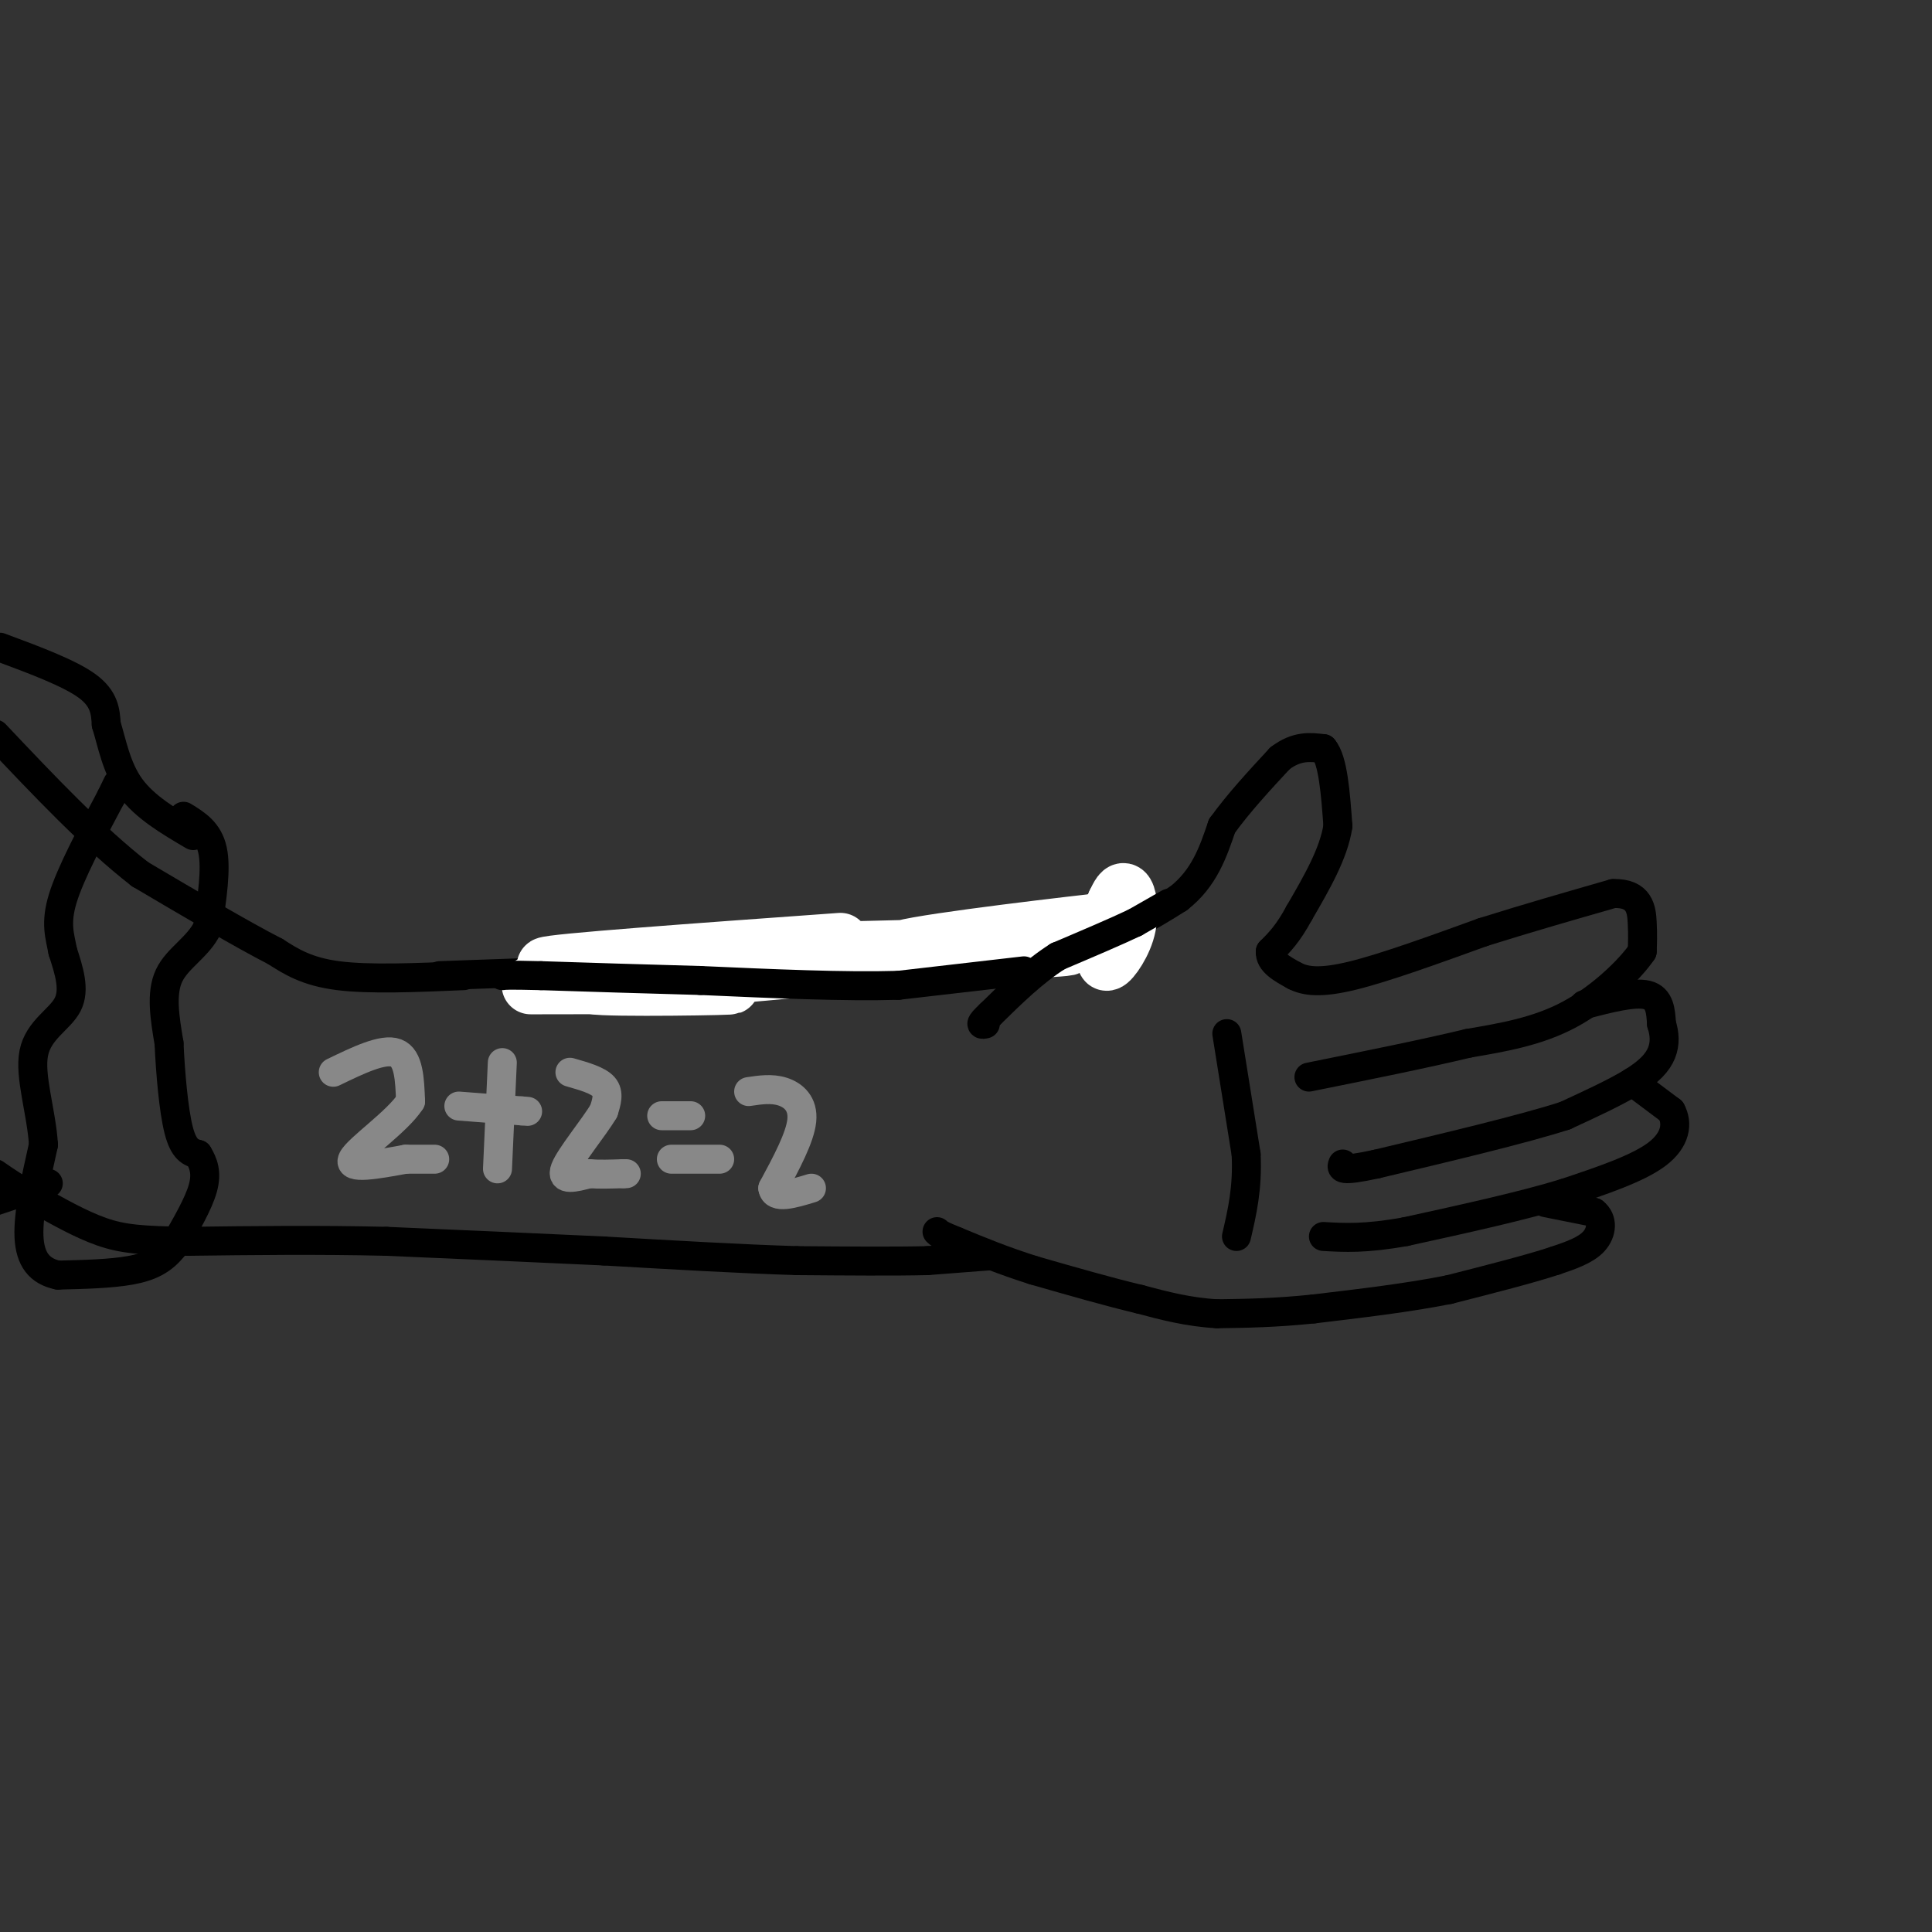 <svg viewBox='0 0 400 400' version='1.1' xmlns='http://www.w3.org/2000/svg' xmlns:xlink='http://www.w3.org/1999/xlink'><rect x="0" y="0" width="400" height="400" fill="#333333" stroke="none"/><g fill='none' stroke='#000000' stroke-width='6' stroke-linecap='round' stroke-linejoin='round'><path d='M91,202c0.000,0.000 28.000,-1.000 28,-1'/><path d='M119,201c14.667,-0.333 37.333,-0.667 60,-1'/><path d='M179,200c17.000,-0.833 29.500,-2.417 42,-4'/><path d='M221,196c10.833,-2.333 16.917,-6.167 23,-10'/><path d='M244,186c5.333,-4.167 7.167,-9.583 9,-15'/><path d='M253,171c3.500,-4.833 7.750,-9.417 12,-14'/><path d='M265,157c3.500,-2.667 6.250,-2.333 9,-2'/><path d='M274,155c2.000,2.333 2.500,9.167 3,16'/><path d='M277,171c-0.833,5.667 -4.417,11.833 -8,18'/><path d='M269,189c-2.333,4.333 -4.167,6.167 -6,8'/><path d='M263,197c-0.167,2.167 2.417,3.583 5,5'/><path d='M268,202c2.244,1.178 5.356,1.622 12,0c6.644,-1.622 16.822,-5.311 27,-9'/><path d='M307,193c9.000,-2.833 18.000,-5.417 27,-8'/><path d='M334,185c5.533,-0.178 5.867,3.378 6,6c0.133,2.622 0.067,4.311 0,6'/><path d='M340,197c-2.400,3.556 -8.400,9.444 -15,13c-6.600,3.556 -13.800,4.778 -21,6'/><path d='M304,216c-9.000,2.167 -21.000,4.583 -33,7'/><path d='M328,208c5.167,-1.333 10.333,-2.667 13,-2c2.667,0.667 2.833,3.333 3,6'/><path d='M344,212c0.655,2.012 0.792,4.042 0,6c-0.792,1.958 -2.512,3.845 -6,6c-3.488,2.155 -8.744,4.577 -14,7'/><path d='M324,231c-8.833,2.833 -23.917,6.417 -39,10'/><path d='M285,241c-7.667,1.667 -7.333,0.833 -7,0'/><path d='M338,224c0.000,0.000 8.000,6.000 8,6'/><path d='M346,230c1.422,2.578 0.978,6.022 -3,9c-3.978,2.978 -11.489,5.489 -19,8'/><path d='M324,247c-8.667,2.667 -20.833,5.333 -33,8'/><path d='M291,255c-8.333,1.500 -12.667,1.250 -17,1'/><path d='M320,249c0.000,0.000 10.000,2.000 10,2'/><path d='M330,251c1.911,1.467 1.689,4.133 0,6c-1.689,1.867 -4.844,2.933 -8,4'/><path d='M322,261c-5.000,1.667 -13.500,3.833 -22,6'/><path d='M300,267c-8.333,1.667 -18.167,2.833 -28,4'/><path d='M272,271c-8.000,0.833 -14.000,0.917 -20,1'/><path d='M252,272c-6.000,-0.333 -11.000,-1.667 -16,-3'/><path d='M236,269c-6.333,-1.500 -14.167,-3.750 -22,-6'/><path d='M214,263c-6.333,-2.000 -11.167,-4.000 -16,-6'/><path d='M198,257c-3.333,-1.333 -3.667,-1.667 -4,-2'/><path d='M205,260c0.000,0.000 -13.000,1.000 -13,1'/><path d='M192,261c-6.667,0.167 -16.833,0.083 -27,0'/><path d='M165,261c-11.167,-0.333 -25.583,-1.167 -40,-2'/><path d='M125,259c-14.167,-0.667 -29.583,-1.333 -45,-2'/><path d='M80,257c-14.333,-0.333 -27.667,-0.167 -41,0'/><path d='M39,257c-9.756,-0.133 -13.644,-0.467 -18,-2c-4.356,-1.533 -9.178,-4.267 -14,-7'/><path d='M7,248c-3.667,-2.000 -5.833,-3.500 -8,-5'/><path d='M96,202c-9.750,0.417 -19.500,0.833 -26,0c-6.500,-0.833 -9.750,-2.917 -13,-5'/><path d='M57,197c-6.833,-3.500 -17.417,-9.750 -28,-16'/><path d='M29,181c-9.667,-7.500 -19.833,-18.250 -30,-29'/><path d='M254,214c0.000,0.000 4.000,25.000 4,25'/><path d='M258,239c0.333,7.000 -0.833,12.000 -2,17'/></g>
<g fill='none' stroke='#FFFFFF' stroke-width='12' stroke-linecap='round' stroke-linejoin='round'><path d='M223,194c-5.422,1.311 -10.844,2.622 -9,2c1.844,-0.622 10.956,-3.178 15,-5c4.044,-1.822 3.022,-2.911 2,-4'/><path d='M231,187c0.685,-1.426 1.399,-2.990 2,-2c0.601,0.990 1.089,4.533 0,8c-1.089,3.467 -3.755,6.856 -4,6c-0.245,-0.856 1.930,-5.959 2,-8c0.070,-2.041 -1.965,-1.021 -4,0'/><path d='M227,191c-12.631,1.429 -42.208,5.000 -41,6c1.208,1.000 33.202,-0.571 35,-1c1.798,-0.429 -26.601,0.286 -55,1'/><path d='M166,197c0.480,0.109 29.181,-0.117 30,0c0.819,0.117 -26.244,0.578 -39,1c-12.756,0.422 -11.203,0.806 -4,1c7.203,0.194 20.058,0.198 16,1c-4.058,0.802 -25.029,2.401 -46,4'/><path d='M123,204c2.355,0.617 31.241,0.160 28,0c-3.241,-0.160 -38.611,-0.022 -41,0c-2.389,0.022 28.203,-0.071 34,0c5.797,0.071 -13.201,0.306 -18,0c-4.799,-0.306 4.600,-1.153 14,-2'/><path d='M140,202c7.071,-0.821 17.750,-1.875 9,-2c-8.750,-0.125 -36.929,0.679 -36,0c0.929,-0.679 30.964,-2.839 61,-5'/></g>
<g fill='none' stroke='#000000' stroke-width='6' stroke-linecap='round' stroke-linejoin='round'><path d='M242,187c0.000,0.000 -7.000,4.000 -7,4'/><path d='M235,191c-3.833,1.833 -9.917,4.417 -16,7'/><path d='M219,198c-5.000,3.167 -9.500,7.583 -14,12'/><path d='M205,210c-2.500,2.333 -1.750,2.167 -1,2'/><path d='M212,201c0.000,0.000 -26.000,3.000 -26,3'/><path d='M186,204c-11.167,0.333 -26.083,-0.333 -41,-1'/><path d='M145,203c-12.333,-0.333 -22.667,-0.667 -33,-1'/><path d='M112,202c-6.833,-0.167 -7.417,-0.083 -8,0'/></g>
<g fill='none' stroke='#888888' stroke-width='6' stroke-linecap='round' stroke-linejoin='round'><path d='M69,222c5.167,-2.500 10.333,-5.000 13,-4c2.667,1.000 2.833,5.500 3,10'/><path d='M85,228c-2.689,4.222 -10.911,9.778 -12,12c-1.089,2.222 4.956,1.111 11,0'/><path d='M84,240c2.833,0.000 4.417,0.000 6,0'/><path d='M104,220c0.000,0.000 -1.000,22.000 -1,22'/><path d='M95,229c0.000,0.000 13.000,1.000 13,1'/><path d='M108,230c2.167,0.167 1.083,0.083 0,0'/><path d='M118,222c2.917,0.833 5.833,1.667 7,3c1.167,1.333 0.583,3.167 0,5'/><path d='M125,230c-2.000,3.400 -7.000,9.400 -8,12c-1.000,2.600 2.000,1.800 5,1'/><path d='M122,243c2.000,0.167 4.500,0.083 7,0'/><path d='M129,243c1.167,0.000 0.583,0.000 0,0'/><path d='M137,231c0.000,0.000 6.000,0.000 6,0'/><path d='M139,240c0.000,0.000 10.000,0.000 10,0'/><path d='M155,226c2.378,-0.356 4.756,-0.711 7,0c2.244,0.711 4.356,2.489 4,6c-0.356,3.511 -3.178,8.756 -6,14'/><path d='M160,246c0.333,2.333 4.167,1.167 8,0'/></g>
<g fill='none' stroke='#000000' stroke-width='6' stroke-linecap='round' stroke-linejoin='round'><path d='M0,134c7.167,2.667 14.333,5.333 18,8c3.667,2.667 3.833,5.333 4,8'/><path d='M22,150c1.156,3.689 2.044,8.911 5,13c2.956,4.089 7.978,7.044 13,10'/><path d='M38,169c2.583,1.583 5.167,3.167 6,7c0.833,3.833 -0.083,9.917 -1,16'/><path d='M43,192c-1.933,4.089 -6.267,6.311 -8,10c-1.733,3.689 -0.867,8.844 0,14'/><path d='M35,216c0.267,5.956 0.933,13.844 2,18c1.067,4.156 2.533,4.578 4,5'/><path d='M41,239c1.111,1.800 1.889,3.800 1,7c-0.889,3.200 -3.444,7.600 -6,12'/><path d='M36,258c-2.267,2.933 -4.933,4.267 -9,5c-4.067,0.733 -9.533,0.867 -15,1'/><path d='M12,264c-3.800,-0.778 -5.800,-3.222 -6,-8c-0.200,-4.778 1.400,-11.889 3,-19'/><path d='M9,237c-0.417,-6.774 -2.958,-14.208 -2,-19c0.958,-4.792 5.417,-6.940 7,-10c1.583,-3.060 0.292,-7.030 -1,-11'/><path d='M13,197c-0.600,-3.222 -1.600,-5.778 0,-11c1.600,-5.222 5.800,-13.111 10,-21'/><path d='M23,165c1.833,-3.833 1.417,-2.917 1,-2'/><path d='M10,245c0.000,0.000 -12.000,4.000 -12,4'/></g>
</svg>